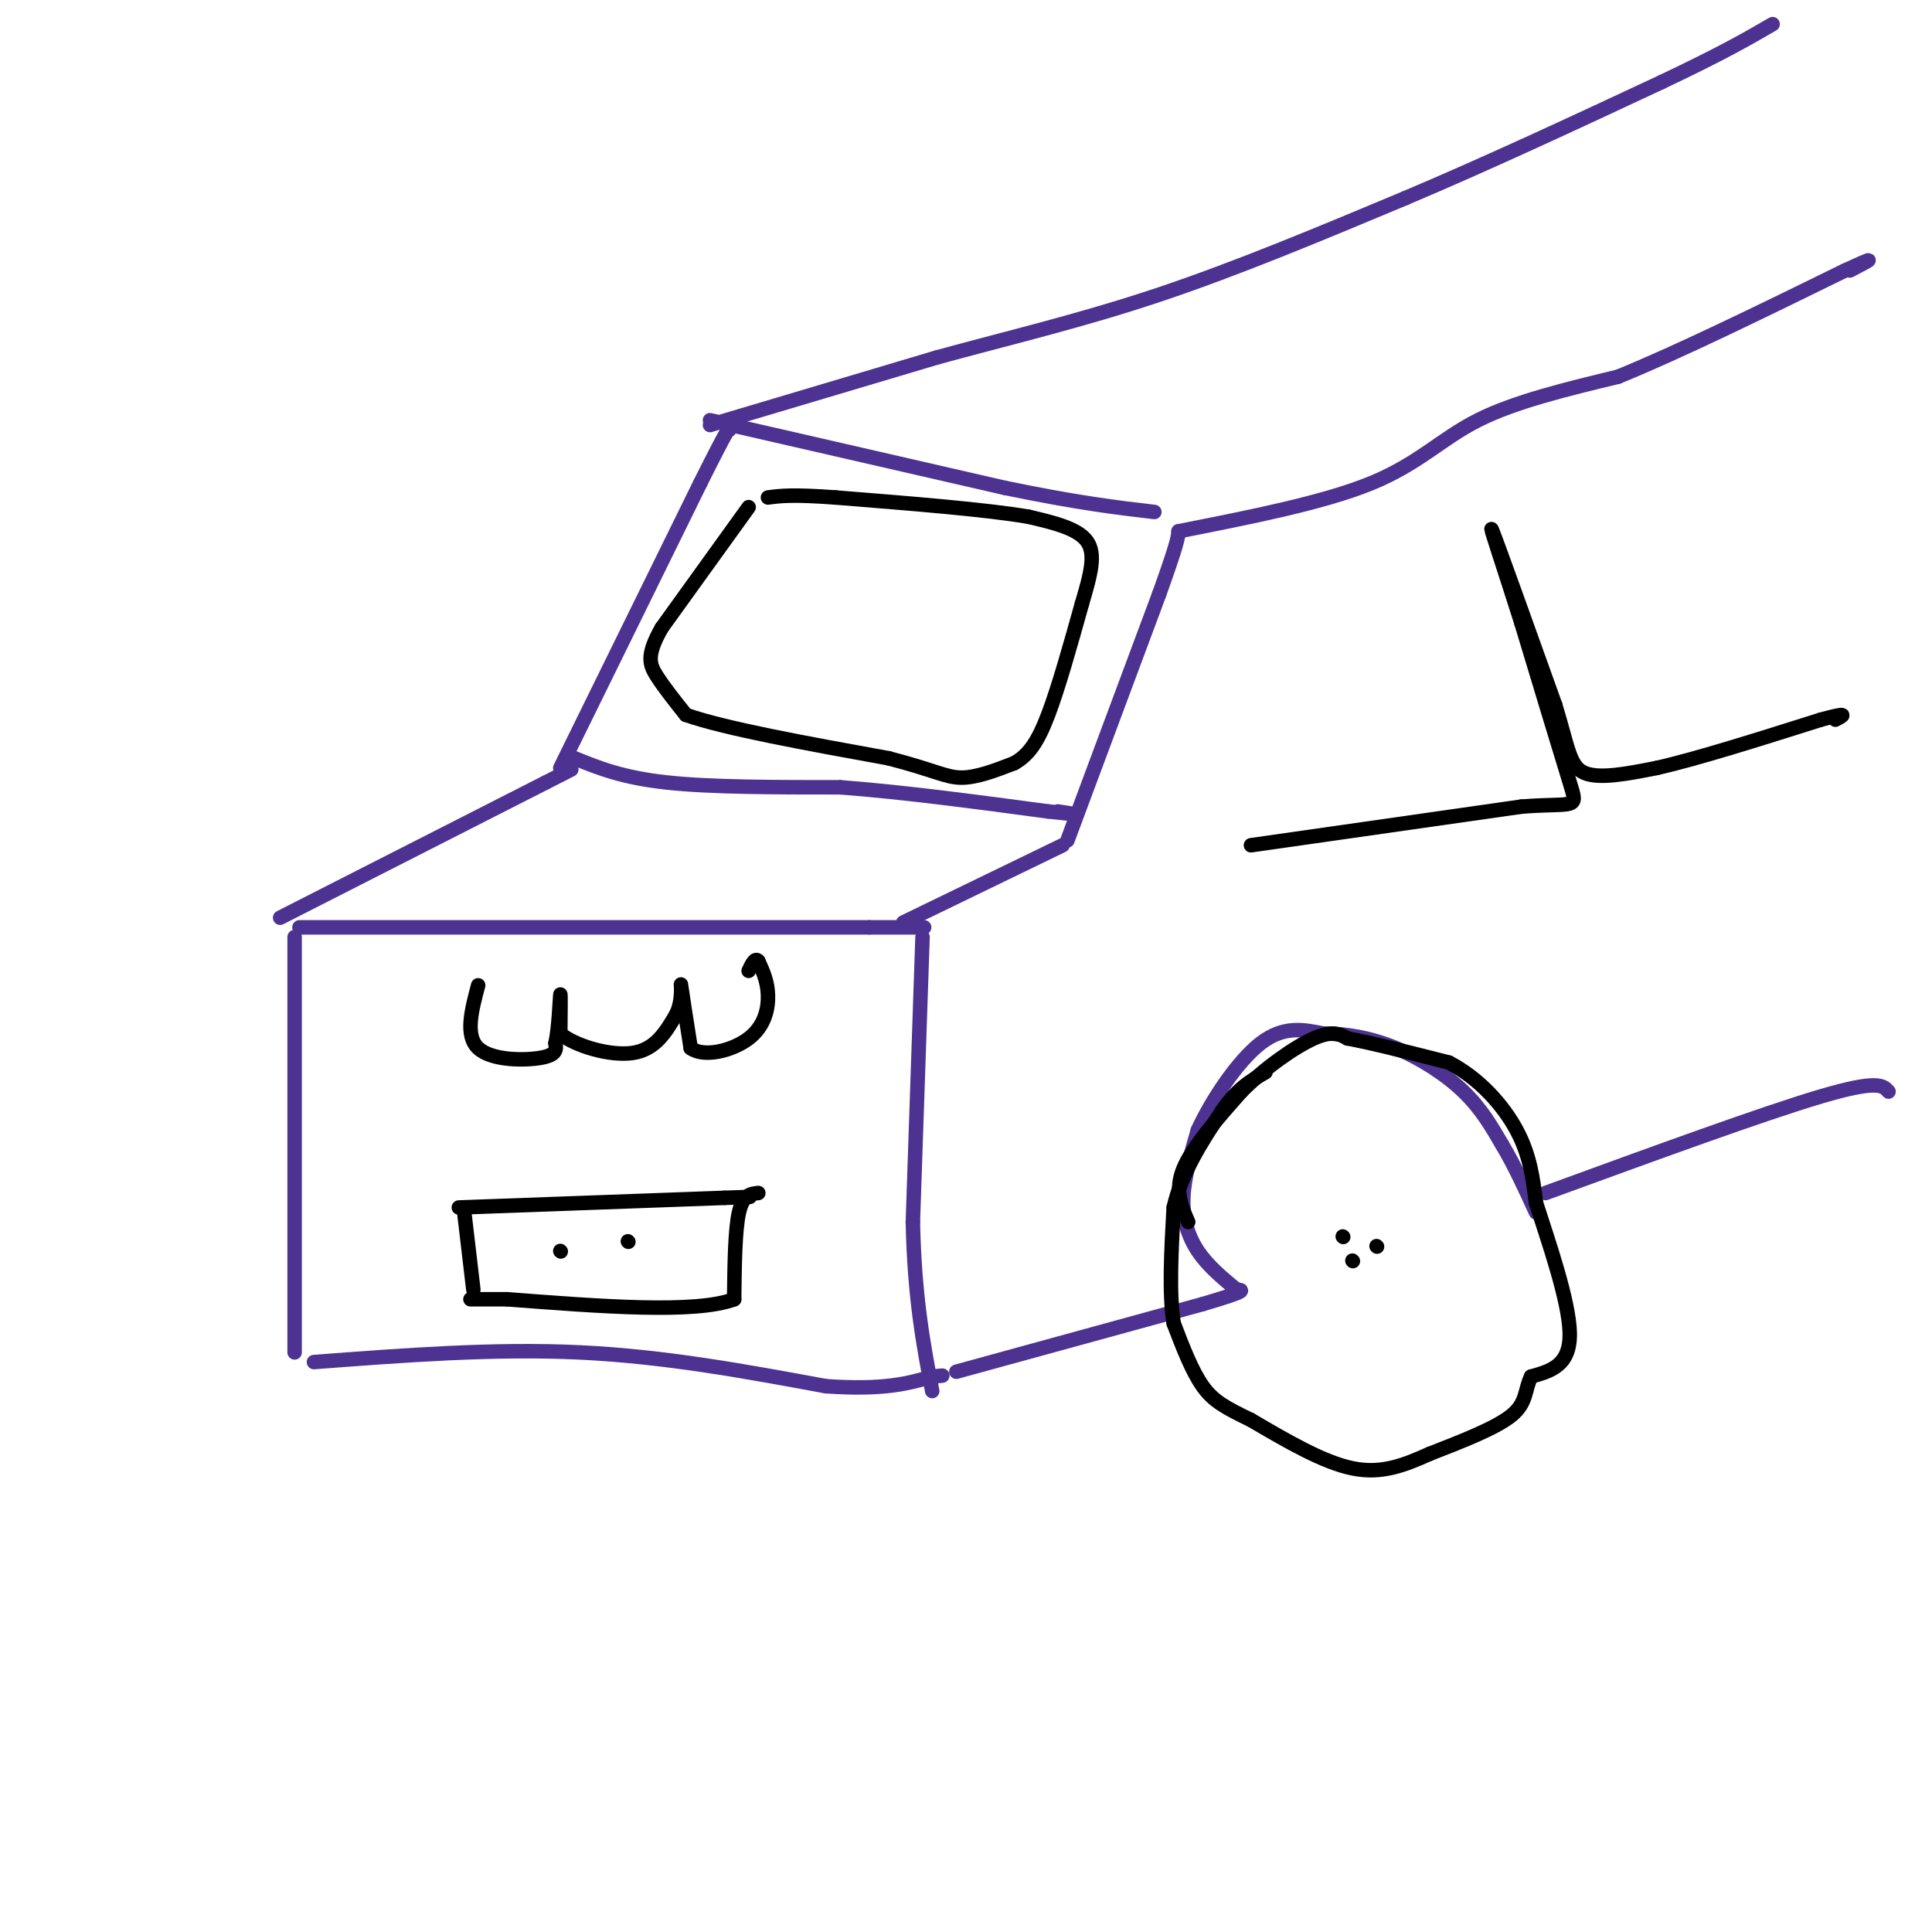 <svg viewBox='0 0 400 400' version='1.1' xmlns='http://www.w3.org/2000/svg' xmlns:xlink='http://www.w3.org/1999/xlink'><g fill='none' stroke='#4d3292' stroke-width='3' stroke-linecap='round' stroke-linejoin='round'><path d='M61,194c0.000,0.000 0.000,86.000 0,86'/><path d='M62,192c0.000,0.000 118.000,0.000 118,0'/><path d='M180,192c19.667,0.000 9.833,0.000 0,0'/><path d='M65,282c18.667,-1.417 37.333,-2.833 55,-2c17.667,0.833 34.333,3.917 51,7'/><path d='M171,287c12.167,0.833 17.083,-0.583 22,-2'/><path d='M193,285c3.667,-0.333 1.833,-0.167 0,0'/><path d='M191,194c0.000,0.000 -2.000,59.000 -2,59'/><path d='M189,253c0.333,15.667 2.167,25.333 4,35'/><path d='M58,190c0.000,0.000 55.000,-28.000 55,-28'/><path d='M113,162c9.167,-4.667 4.583,-2.333 0,0'/><path d='M187,191c0.000,0.000 33.000,-16.000 33,-16'/><path d='M198,284c0.000,0.000 51.000,-14.000 51,-14'/><path d='M249,270c9.667,-2.833 8.333,-2.917 7,-3'/><path d='M256,267c-2.978,-2.467 -5.956,-4.933 -8,-8c-2.044,-3.067 -3.156,-6.733 -3,-11c0.156,-4.267 1.578,-9.133 3,-14'/><path d='M248,234c2.778,-6.089 8.222,-14.311 13,-18c4.778,-3.689 8.889,-2.844 13,-2'/><path d='M274,214c4.667,-0.036 9.833,0.875 15,3c5.167,2.125 10.333,5.464 14,9c3.667,3.536 5.833,7.268 8,11'/><path d='M311,237c2.500,4.167 4.750,9.083 7,14'/><path d='M320,247c22.583,-8.250 45.167,-16.500 57,-20c11.833,-3.500 12.917,-2.250 14,-1'/><path d='M116,159c0.000,0.000 29.000,-59.000 29,-59'/><path d='M145,100c5.833,-11.667 5.917,-11.333 6,-11'/><path d='M221,174c0.000,0.000 19.000,-51.000 19,-51'/><path d='M240,123c3.833,-10.667 3.917,-11.833 4,-13'/><path d='M147,88c0.000,0.000 47.000,-14.000 47,-14'/><path d='M194,74c15.267,-4.178 29.933,-7.622 46,-13c16.067,-5.378 33.533,-12.689 51,-20'/><path d='M291,41c17.333,-7.333 35.167,-15.667 53,-24'/><path d='M344,17c12.667,-6.000 17.833,-9.000 23,-12'/><path d='M244,110c15.089,-2.978 30.178,-5.956 40,-10c9.822,-4.044 14.378,-9.156 22,-13c7.622,-3.844 18.311,-6.422 29,-9'/><path d='M335,78c12.667,-5.167 29.833,-13.583 47,-22'/><path d='M382,56c8.000,-3.667 4.500,-1.833 1,0'/><path d='M147,87c0.000,0.000 61.000,14.000 61,14'/><path d='M208,101c15.333,3.167 23.167,4.083 31,5'/><path d='M119,157c4.917,2.000 9.833,4.000 19,5c9.167,1.000 22.583,1.000 36,1'/><path d='M174,163c13.167,1.000 28.083,3.000 43,5'/><path d='M217,168c7.500,0.833 4.750,0.417 2,0'/></g>
<g fill='none' stroke='#000000' stroke-width='3' stroke-linecap='round' stroke-linejoin='round'><path d='M246,253c-1.417,-3.250 -2.833,-6.500 -1,-11c1.833,-4.500 6.917,-10.250 12,-16'/><path d='M257,226c4.889,-4.933 11.111,-9.267 15,-11c3.889,-1.733 5.444,-0.867 7,0'/><path d='M279,215c4.667,0.833 12.833,2.917 21,5'/><path d='M300,220c6.200,3.222 11.200,8.778 14,14c2.800,5.222 3.400,10.111 4,15'/><path d='M318,249c2.533,7.933 6.867,20.267 7,27c0.133,6.733 -3.933,7.867 -8,9'/><path d='M317,285c-1.378,2.822 -0.822,5.378 -4,8c-3.178,2.622 -10.089,5.311 -17,8'/><path d='M296,301c-5.267,2.356 -9.933,4.244 -16,3c-6.067,-1.244 -13.533,-5.622 -21,-10'/><path d='M259,294c-5.222,-2.533 -7.778,-3.867 -10,-7c-2.222,-3.133 -4.111,-8.067 -6,-13'/><path d='M243,274c-1.000,-6.167 -0.500,-15.083 0,-24'/><path d='M243,250c1.667,-7.333 5.833,-13.667 10,-20'/><path d='M253,230c3.167,-4.667 6.083,-6.333 9,-8'/><path d='M285,258c0.000,0.000 0.100,0.100 0.1,0.1'/><path d='M280,261c0.000,0.000 0.100,0.100 0.1,0.1'/><path d='M278,256c0.000,0.000 0.100,0.100 0.1,0.1'/><path d='M155,105c0.000,0.000 -18.000,25.000 -18,25'/><path d='M137,130c-3.289,5.756 -2.511,7.644 -1,10c1.511,2.356 3.756,5.178 6,8'/><path d='M142,148c8.000,2.833 25.000,5.917 42,9'/><path d='M184,157c9.378,2.422 11.822,3.978 15,4c3.178,0.022 7.089,-1.489 11,-3'/><path d='M210,158c2.956,-1.667 4.844,-4.333 7,-10c2.156,-5.667 4.578,-14.333 7,-23'/><path d='M224,125c1.844,-6.244 2.956,-10.356 1,-13c-1.956,-2.644 -6.978,-3.822 -12,-5'/><path d='M213,107c-8.667,-1.500 -24.333,-2.750 -40,-4'/><path d='M173,103c-9.000,-0.667 -11.500,-0.333 -14,0'/><path d='M99,204c-1.378,5.200 -2.756,10.400 0,13c2.756,2.600 9.644,2.600 13,2c3.356,-0.600 3.178,-1.800 3,-3'/><path d='M115,216c0.689,-3.044 0.911,-9.156 1,-10c0.089,-0.844 0.044,3.578 0,8'/><path d='M116,214c2.933,2.489 10.267,4.711 15,4c4.733,-0.711 6.867,-4.356 9,-8'/><path d='M140,210c1.533,-3.156 0.867,-7.044 1,-6c0.133,1.044 1.067,7.022 2,13'/><path d='M143,217c2.762,2.012 8.667,0.542 12,-2c3.333,-2.542 4.095,-6.155 4,-9c-0.095,-2.845 -1.048,-4.923 -2,-7'/><path d='M157,199c-0.667,-0.833 -1.333,0.583 -2,2'/><path d='M95,250c0.000,0.000 55.000,-2.000 55,-2'/><path d='M150,248c9.167,-0.333 4.583,-0.167 0,0'/><path d='M96,250c0.000,0.000 2.000,17.000 2,17'/><path d='M157,247c-1.583,0.167 -3.167,0.333 -4,4c-0.833,3.667 -0.917,10.833 -1,18'/><path d='M152,269c-8.000,3.000 -27.500,1.500 -47,0'/><path d='M105,269c-9.000,0.000 -8.000,0.000 -7,0'/><path d='M116,259c0.000,0.000 0.100,0.100 0.1,0.1'/><path d='M130,257c0.000,0.000 0.100,0.100 0.1,0.1'/><path d='M259,175c0.000,0.000 56.000,-8.000 56,-8'/><path d='M315,167c11.378,-0.889 11.822,0.889 10,-5c-1.822,-5.889 -5.911,-19.444 -10,-33'/><path d='M315,129c-3.467,-10.956 -7.133,-21.844 -6,-19c1.133,2.844 7.067,19.422 13,36'/><path d='M322,146c2.689,8.756 2.911,12.644 6,14c3.089,1.356 9.044,0.178 15,-1'/><path d='M343,159c8.167,-1.833 21.083,-5.917 34,-10'/><path d='M377,149c6.167,-1.667 4.583,-0.833 3,0'/></g>
</svg>
